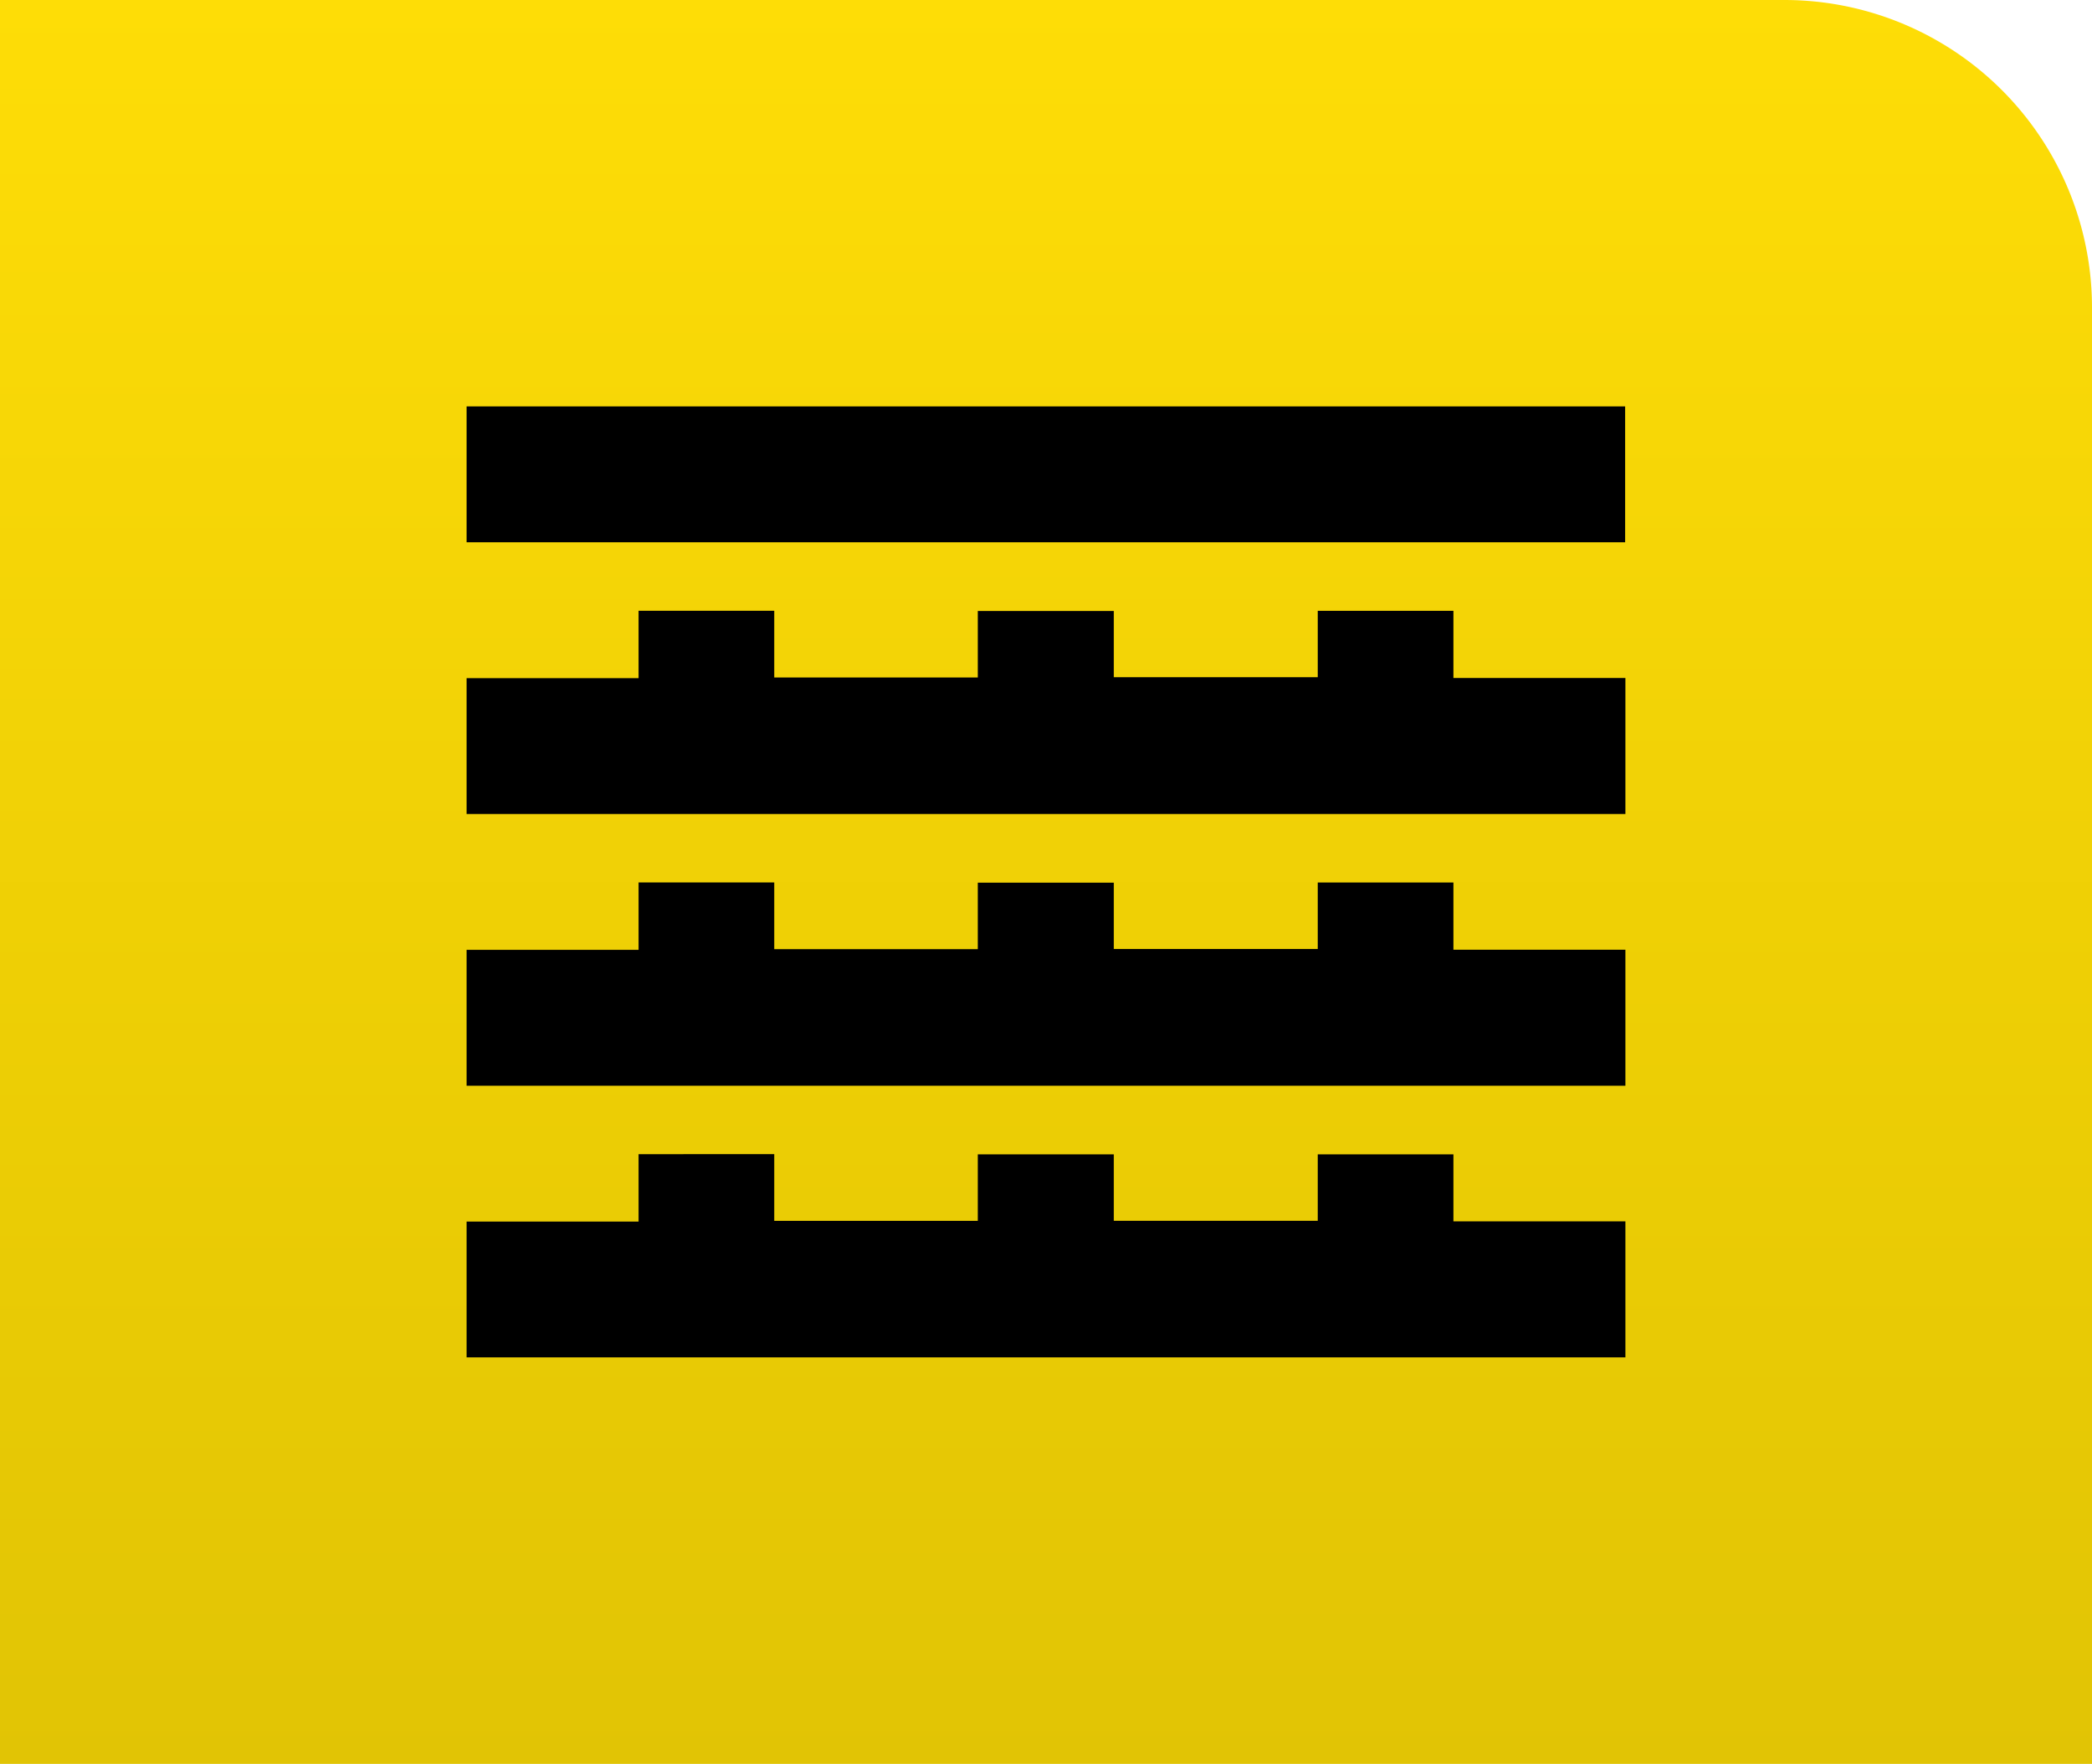 <svg xmlns="http://www.w3.org/2000/svg" xmlns:xlink="http://www.w3.org/1999/xlink" width="102" height="86" viewBox="0 0 102 86">
  <defs>
    <linearGradient id="linear-gradient" x1="0.5" x2="0.5" y2="1" gradientUnits="objectBoundingBox">
      <stop offset="0" stop-color="#fedd06"/>
      <stop offset="1" stop-color="#e1c405"/>
    </linearGradient>
  </defs>
  <g id="Grupo_4405" data-name="Grupo 4405" transform="translate(-103 -4782)">
    <path id="Rectángulo_1306" data-name="Rectángulo 1306" d="M0,0H87a15,15,0,0,1,15,15V86a0,0,0,0,1,0,0H0a0,0,0,0,1,0,0V0A0,0,0,0,1,0,0Z" transform="translate(103 4782)" fill="url(#linear-gradient)"/>
    <g id="Grupo_4396" data-name="Grupo 4396" transform="translate(125.75 4801.815)">
      <path id="Trazado_7994" data-name="Trazado 7994" d="M8.385,90.061v3.286H0v6.624H56.5V93.34H48.115V90.063H41.5V93.3H31.556V90.072H24.924v3.243H15V90.061Z" transform="translate(0 -80.098)"/>
      <path id="Trazado_7995" data-name="Trazado 7995" d="M8.385,209.827v3.286H0v6.624H56.5v-6.631H48.115v-3.277H41.5v3.241H31.556v-3.233H24.924v3.243H15v-3.254Z" transform="translate(0 -186.616)"/>
      <path id="Trazado_7996" data-name="Trazado 7996" d="M8.385,329.593v3.286H0V339.5H56.5v-6.631H48.115V329.6H41.5v3.241H31.556V329.6H24.924v3.243H15v-3.254Z" transform="translate(0 -293.134)"/>
      <rect id="Rectángulo_1371" data-name="Rectángulo 1371" width="56.487" height="6.624" transform="translate(0)"/>
    </g>
  </g>
</svg>
